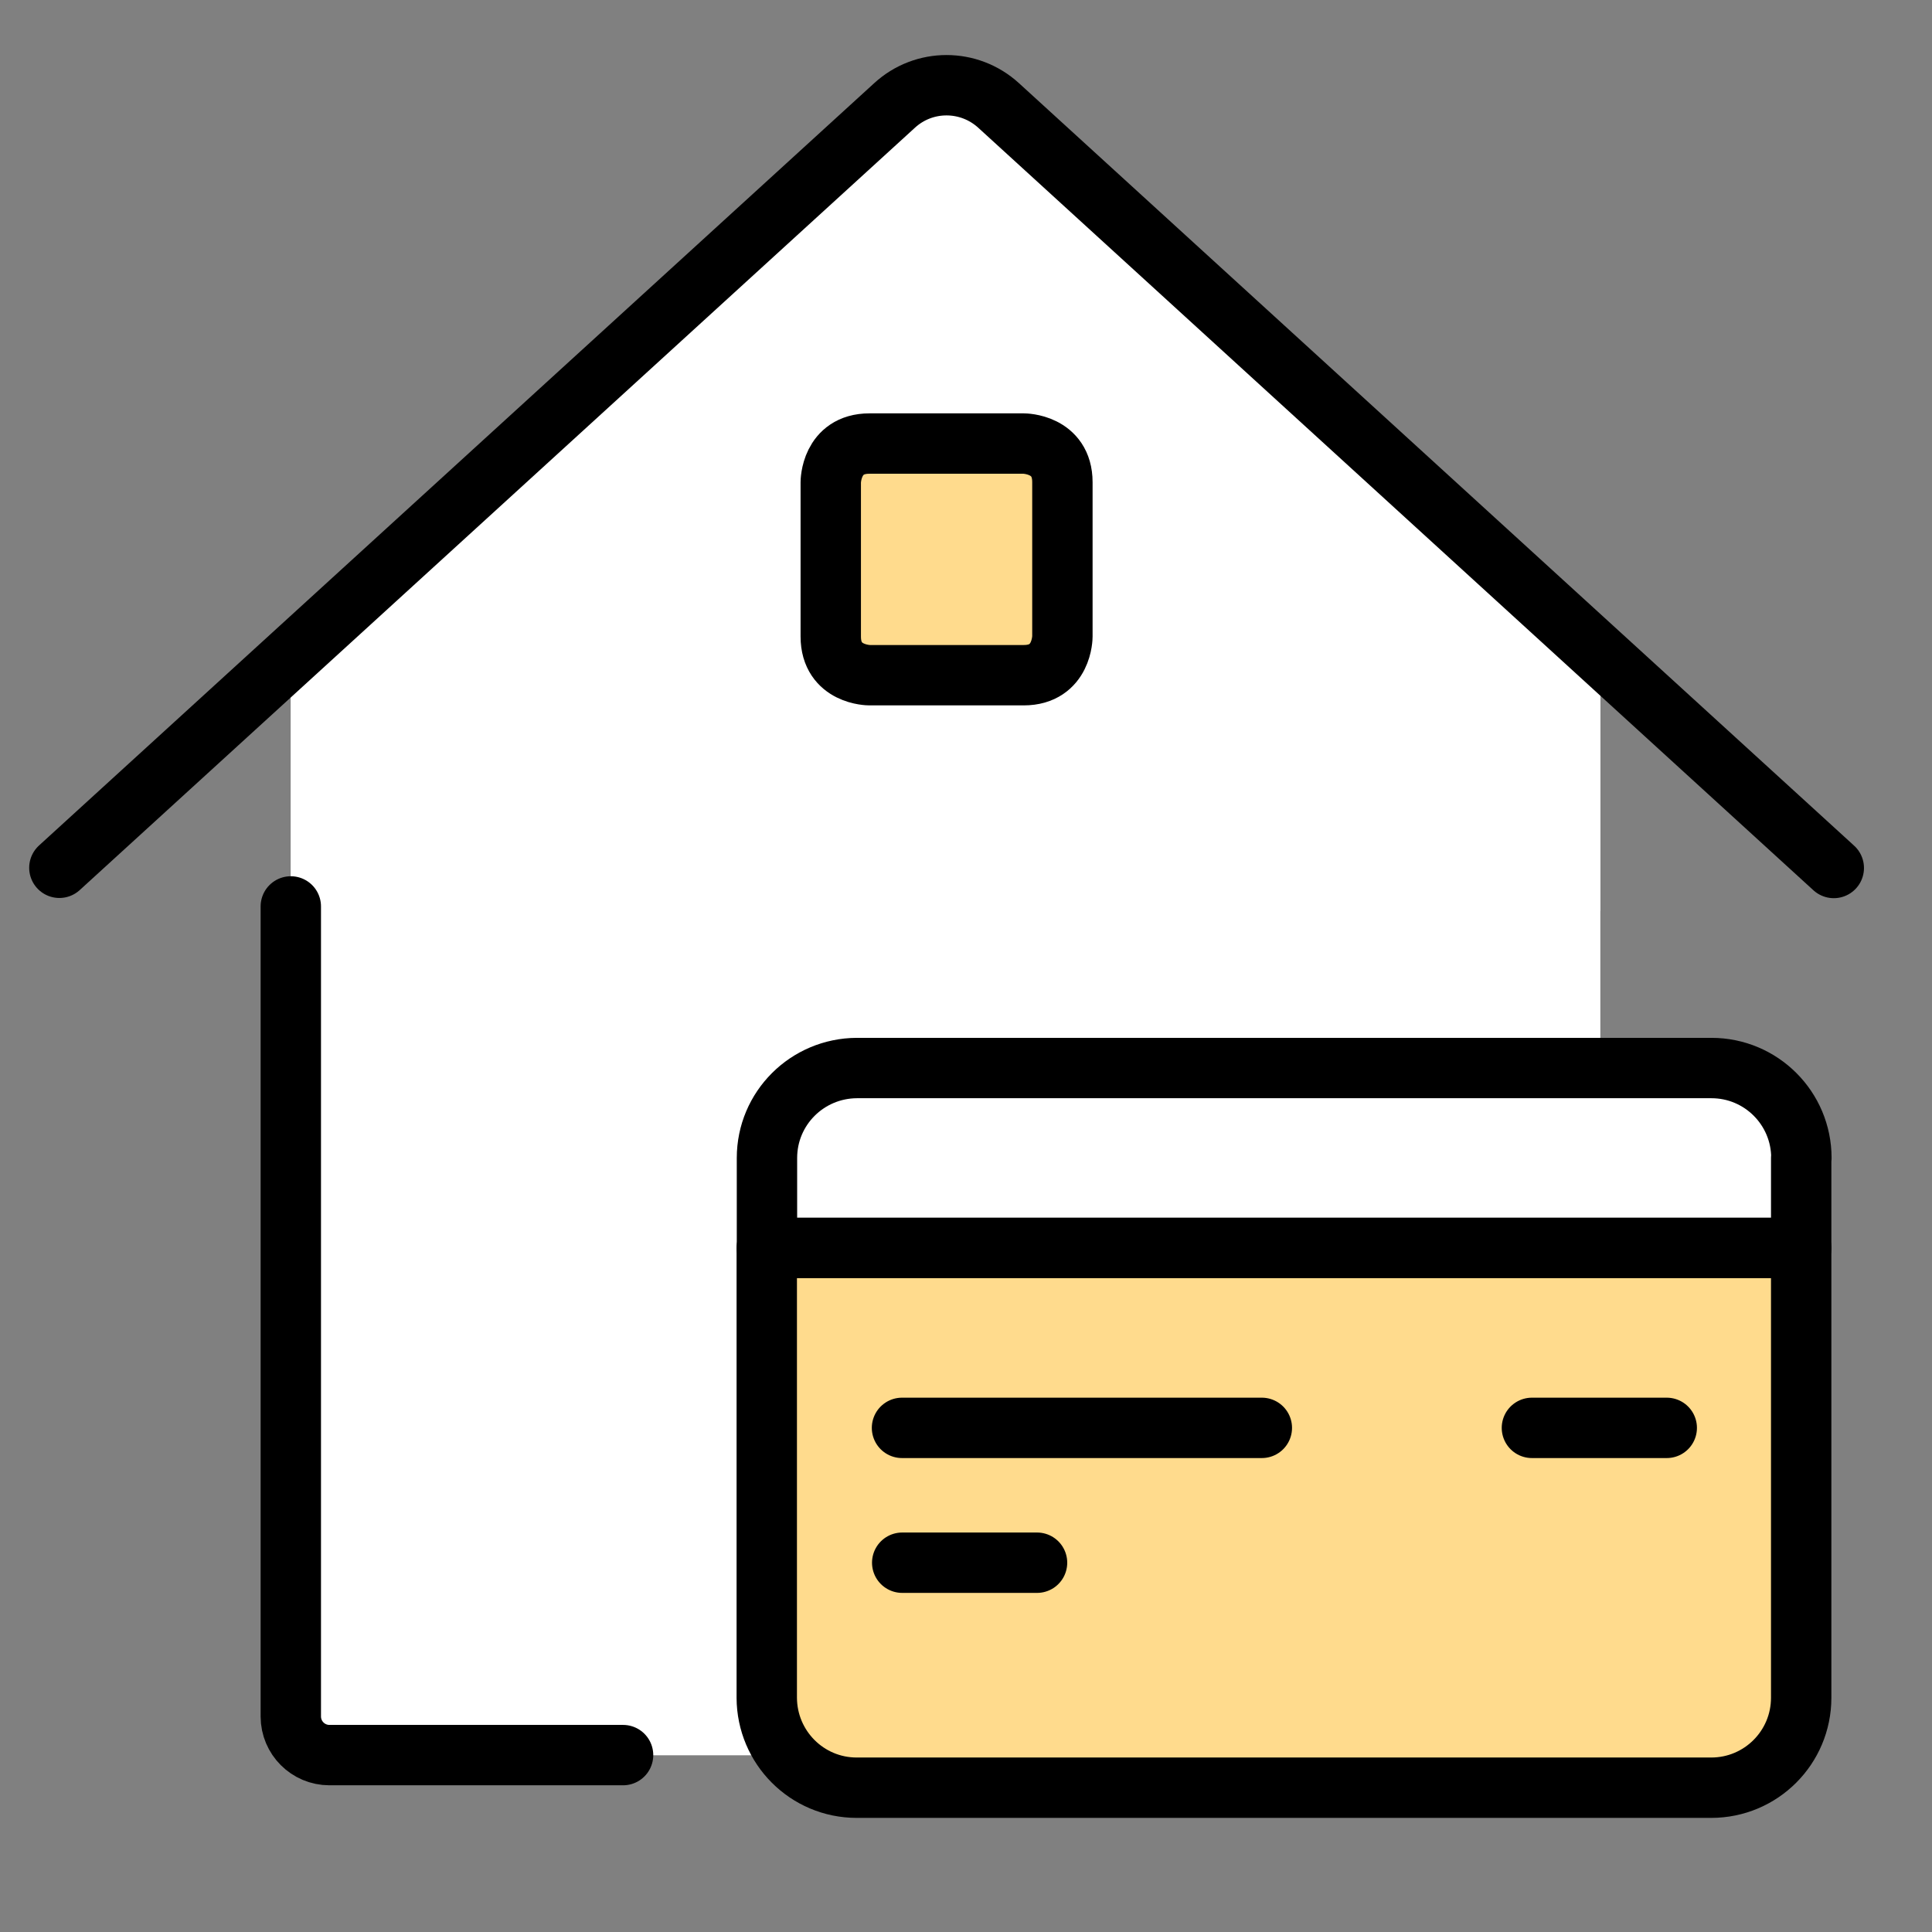 <svg width="96" height="96" viewBox="0 0 96 96" fill="none" xmlns="http://www.w3.org/2000/svg">
<rect x="0" y="0" width="96" height="96" fill="#808080" stroke="none"/>
<path d="M49.62 5.24C48.16 3.9 45.92 3.9 44.45 5.24L14.45 32.63V85.3C14.45 86.36 15.31 87.22 16.37 87.22H77.6C78.66 87.22 79.52 86.36 79.52 85.3V32.54L49.62 5.24Z" fill="white"/>
<path d="M49.62 5.24C48.16 3.9 45.92 3.9 44.45 5.24L14.45 32.63V45.37L44.45 17.98C45.91 16.64 48.15 16.64 49.62 17.98L79.52 45.27V32.54L49.62 5.24Z" fill="white"/>
<path d="M14.45 45.04V85.29C14.45 86.35 15.31 87.21 16.37 87.21H30.96" stroke="black" stroke-width="3" stroke-linecap="round" stroke-linejoin="round"/>
<path d="M2.95 43.12L44.45 5.24C45.91 3.9 48.15 3.9 49.62 5.24L91.12 43.13" stroke="black" stroke-width="3" stroke-linecap="round" stroke-linejoin="round"/>
<path d="M43.2 22.04H50.87C50.87 22.04 52.79 22.04 52.79 23.96V31.63C52.79 31.63 52.79 33.55 50.87 33.55H43.2C43.2 33.55 41.28 33.55 41.28 31.63V23.96C41.28 23.96 41.28 22.04 43.2 22.04Z" fill="#FFDB8D" stroke="black" stroke-width="3" stroke-linecap="round" stroke-linejoin="round"/>
<path d="M85.03 53.07H42.57C40.1 53.07 38.11 55.07 38.1 57.54V84.35C38.1 86.82 40.1 88.81 42.57 88.82H85.03C87.5 88.82 89.5 86.82 89.5 84.35V57.54C89.5 55.07 87.5 53.07 85.03 53.07Z" fill="white"/>
<path d="M42.58 53.07C40.11 53.07 38.12 55.07 38.11 57.54V84.35C38.11 86.51 39.66 88.35 41.78 88.74L77.46 53.07H42.58Z" fill="white"/>
<path d="M89.5 57.54V62.01H38.11V57.54C38.11 55.07 40.11 53.08 42.58 53.07H85.04C87.51 53.07 89.51 55.07 89.51 57.54H89.5Z" fill="white" stroke="black" stroke-width="3" stroke-linecap="round" stroke-linejoin="round"/>
<path d="M89.5 62.01V84.36C89.5 86.83 87.5 88.83 85.03 88.83H42.57C40.1 88.83 38.11 86.83 38.1 84.36V62.01H89.49H89.5Z" fill="#FFDB8D" stroke="black" stroke-width="3" stroke-linecap="round" stroke-linejoin="round"/>
<path d="M82.82 70.95H76.12H82.82Z" fill="white"/>
<path d="M82.82 70.95H76.12" stroke="black" stroke-width="3" stroke-linecap="round" stroke-linejoin="round"/>
<path d="M62.7 70.95H44.82H62.7Z" fill="white"/>
<path d="M62.7 70.95H44.82" stroke="black" stroke-width="3" stroke-linecap="round" stroke-linejoin="round"/>
<path d="M51.53 77.65H44.83H51.53Z" fill="white"/>
<path d="M51.53 77.65H44.83" stroke="black" stroke-width="3" stroke-linecap="round" stroke-linejoin="round"/>
</svg>
